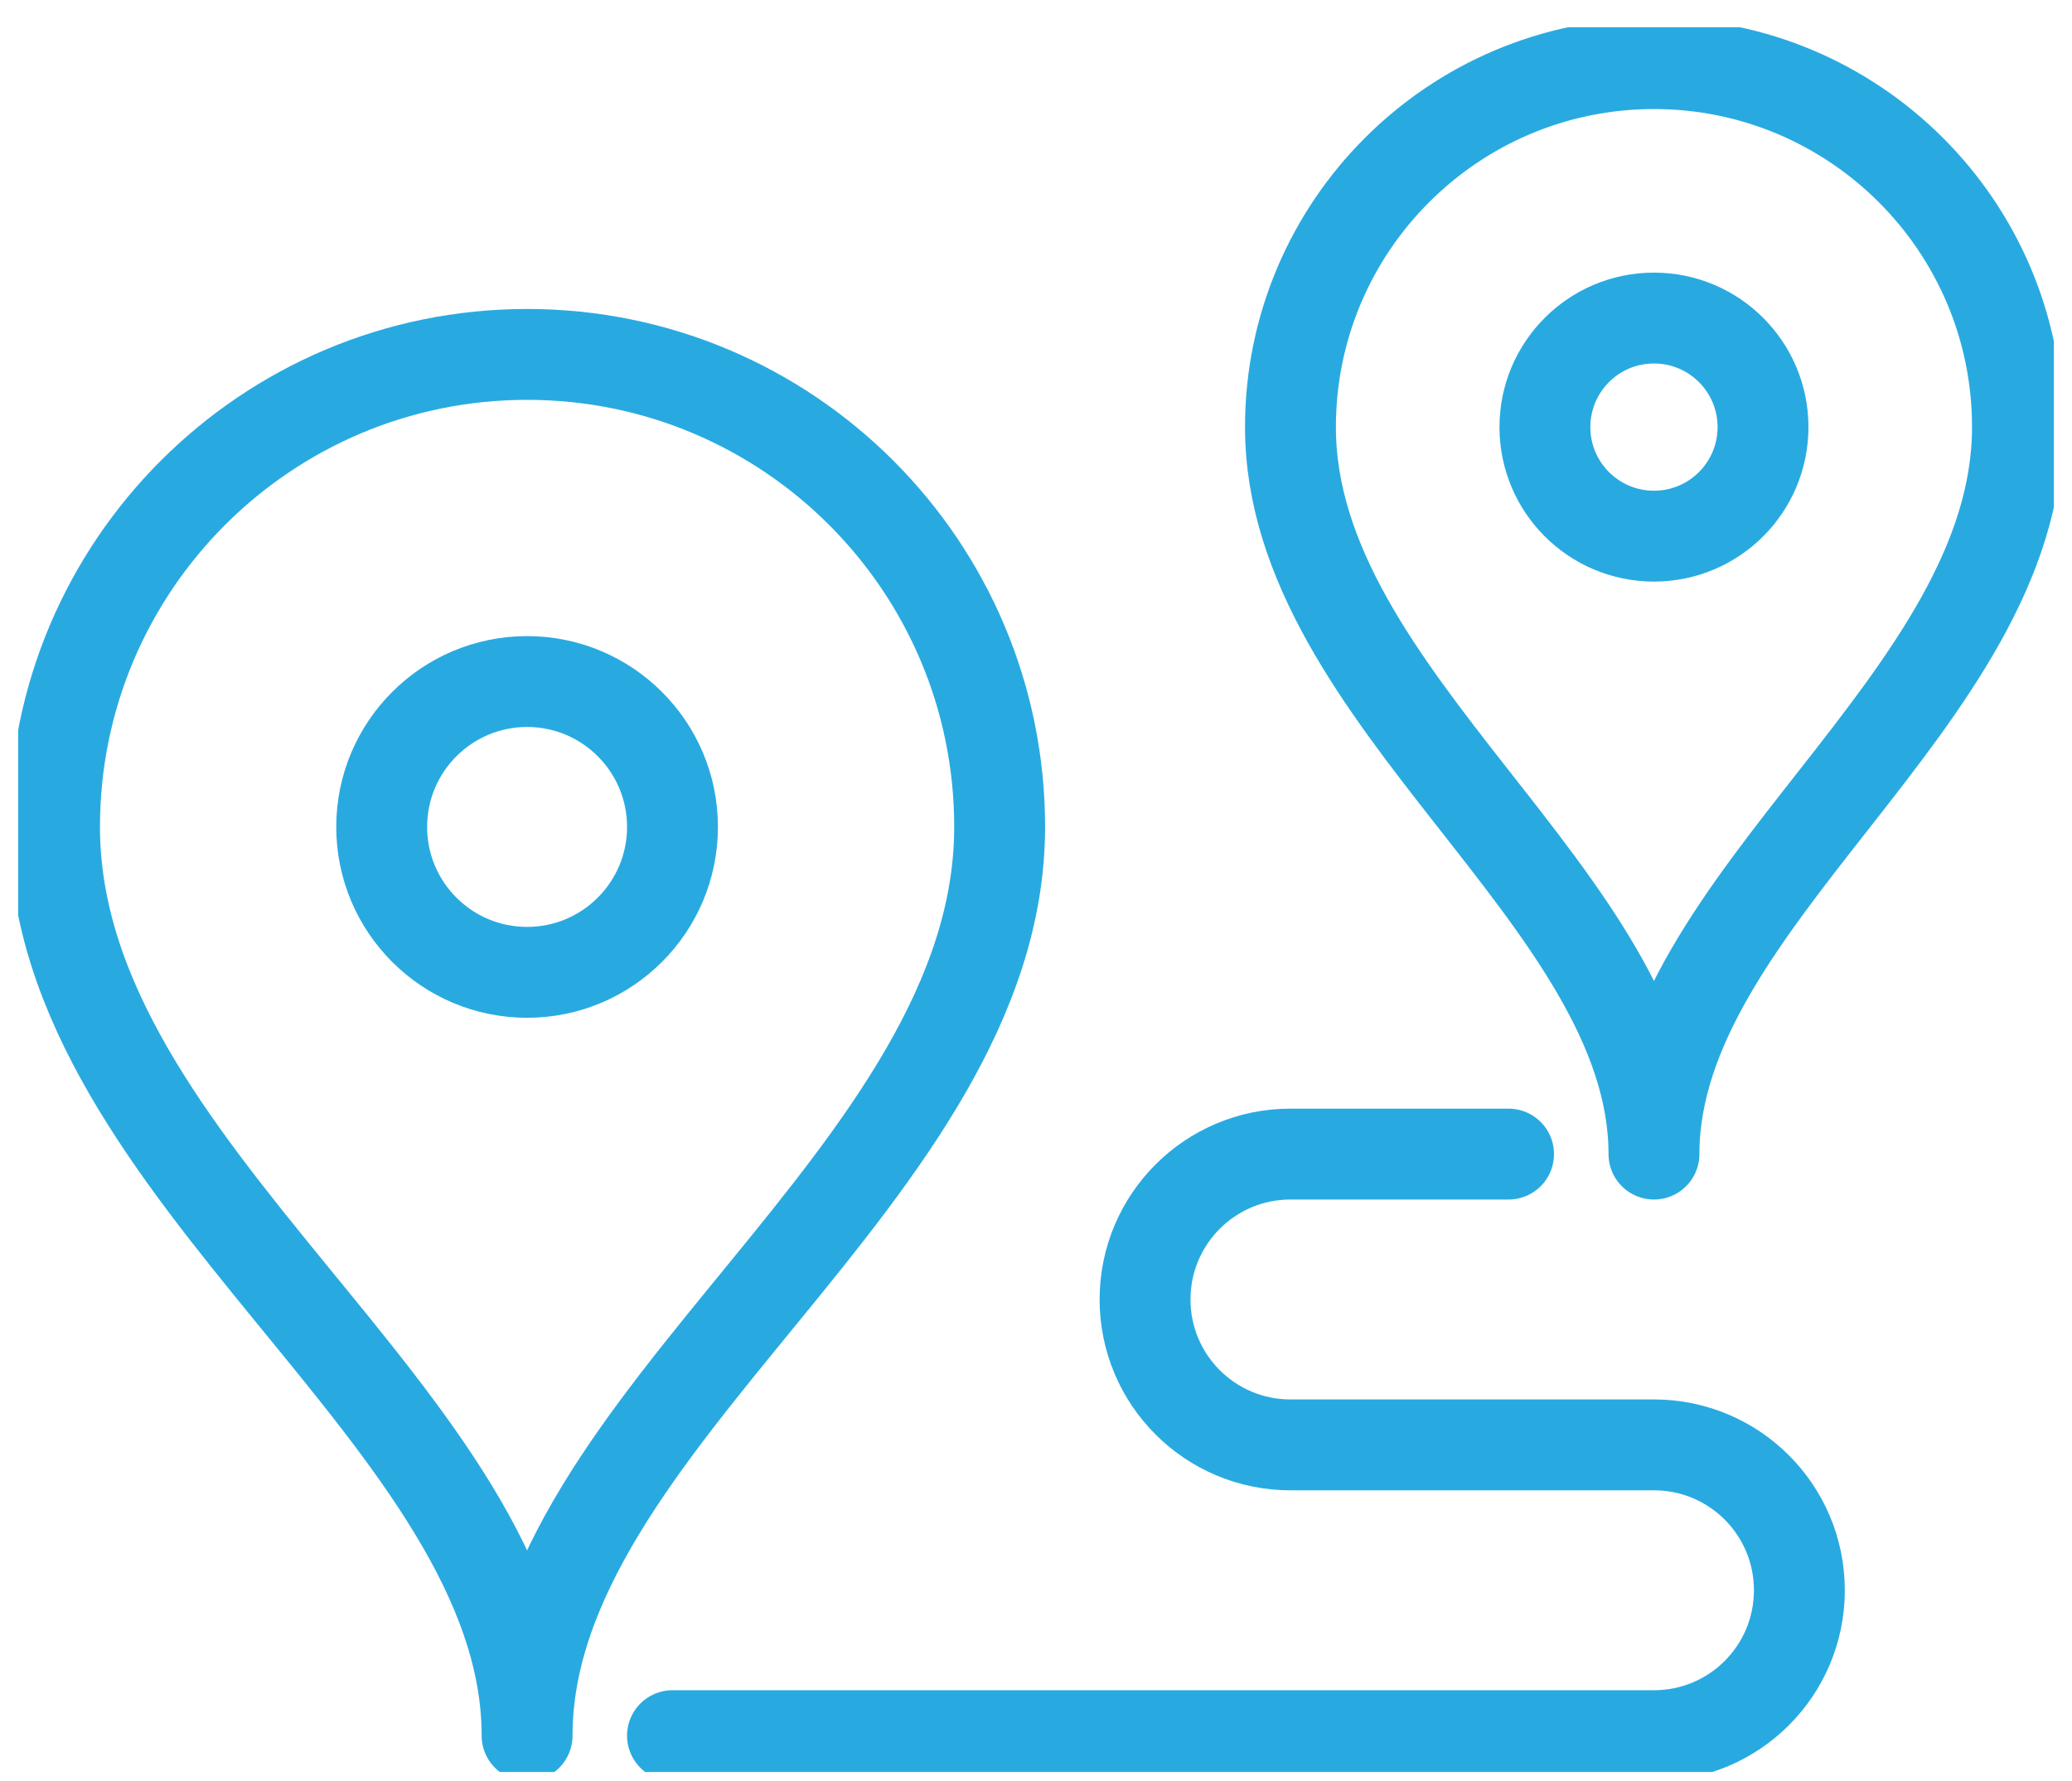 <svg width="57" height="49" viewBox="0 0 57 49" fill="none" xmlns="http://www.w3.org/2000/svg">
<g clip-path="url(#clip0_391_11920)">
<path d="M27.5 22.75C27.5 32.28 14.5 39.08 14.5 47.75C14.5 39.08 1.5 32.28 1.5 22.75C1.5 15.57 7.32 9.75 14.5 9.75C21.68 9.75 27.5 15.57 27.5 22.75Z" stroke="#28AAE1" stroke-width="2.5" stroke-linejoin="round"/>
<path d="M14.5 26.75C16.709 26.75 18.5 24.959 18.5 22.75C18.5 20.541 16.709 18.75 14.5 18.75C12.291 18.75 10.5 20.541 10.5 22.75C10.5 24.959 12.291 26.75 14.5 26.75Z" stroke="#28AAE1" stroke-width="2.5" stroke-linejoin="round"/>
<path d="M41.5 31.75H35.5C33.29 31.75 31.5 33.54 31.5 35.75C31.5 37.96 33.29 39.75 35.5 39.75H45.5C47.71 39.75 49.5 41.54 49.5 43.75C49.5 45.96 47.71 47.75 45.5 47.75H18.5" stroke="#28AAE1" stroke-width="2.5" stroke-linecap="round" stroke-linejoin="round"/>
<path d="M55.5 11.75C55.5 19.25 45.5 24.75 45.5 31.75C45.5 24.75 35.5 19.25 35.5 11.75C35.5 6.23 39.98 1.75 45.5 1.75C51.02 1.75 55.5 6.23 55.5 11.75Z" stroke="#28AAE1" stroke-width="2.5" stroke-linejoin="round"/>
<path d="M45.5 14.75C47.157 14.75 48.5 13.407 48.5 11.75C48.5 10.093 47.157 8.75 45.5 8.75C43.843 8.75 42.5 10.093 42.5 11.75C42.5 13.407 43.843 14.75 45.5 14.75Z" stroke="#28AAE1" stroke-width="2.5" stroke-linejoin="round"/>
</g>
<defs>
<clipPath id="clip0_391_11920">
<rect width="56" height="48" fill="white" transform="translate(0.5 0.75)"/>
</clipPath>
</defs>
</svg>

